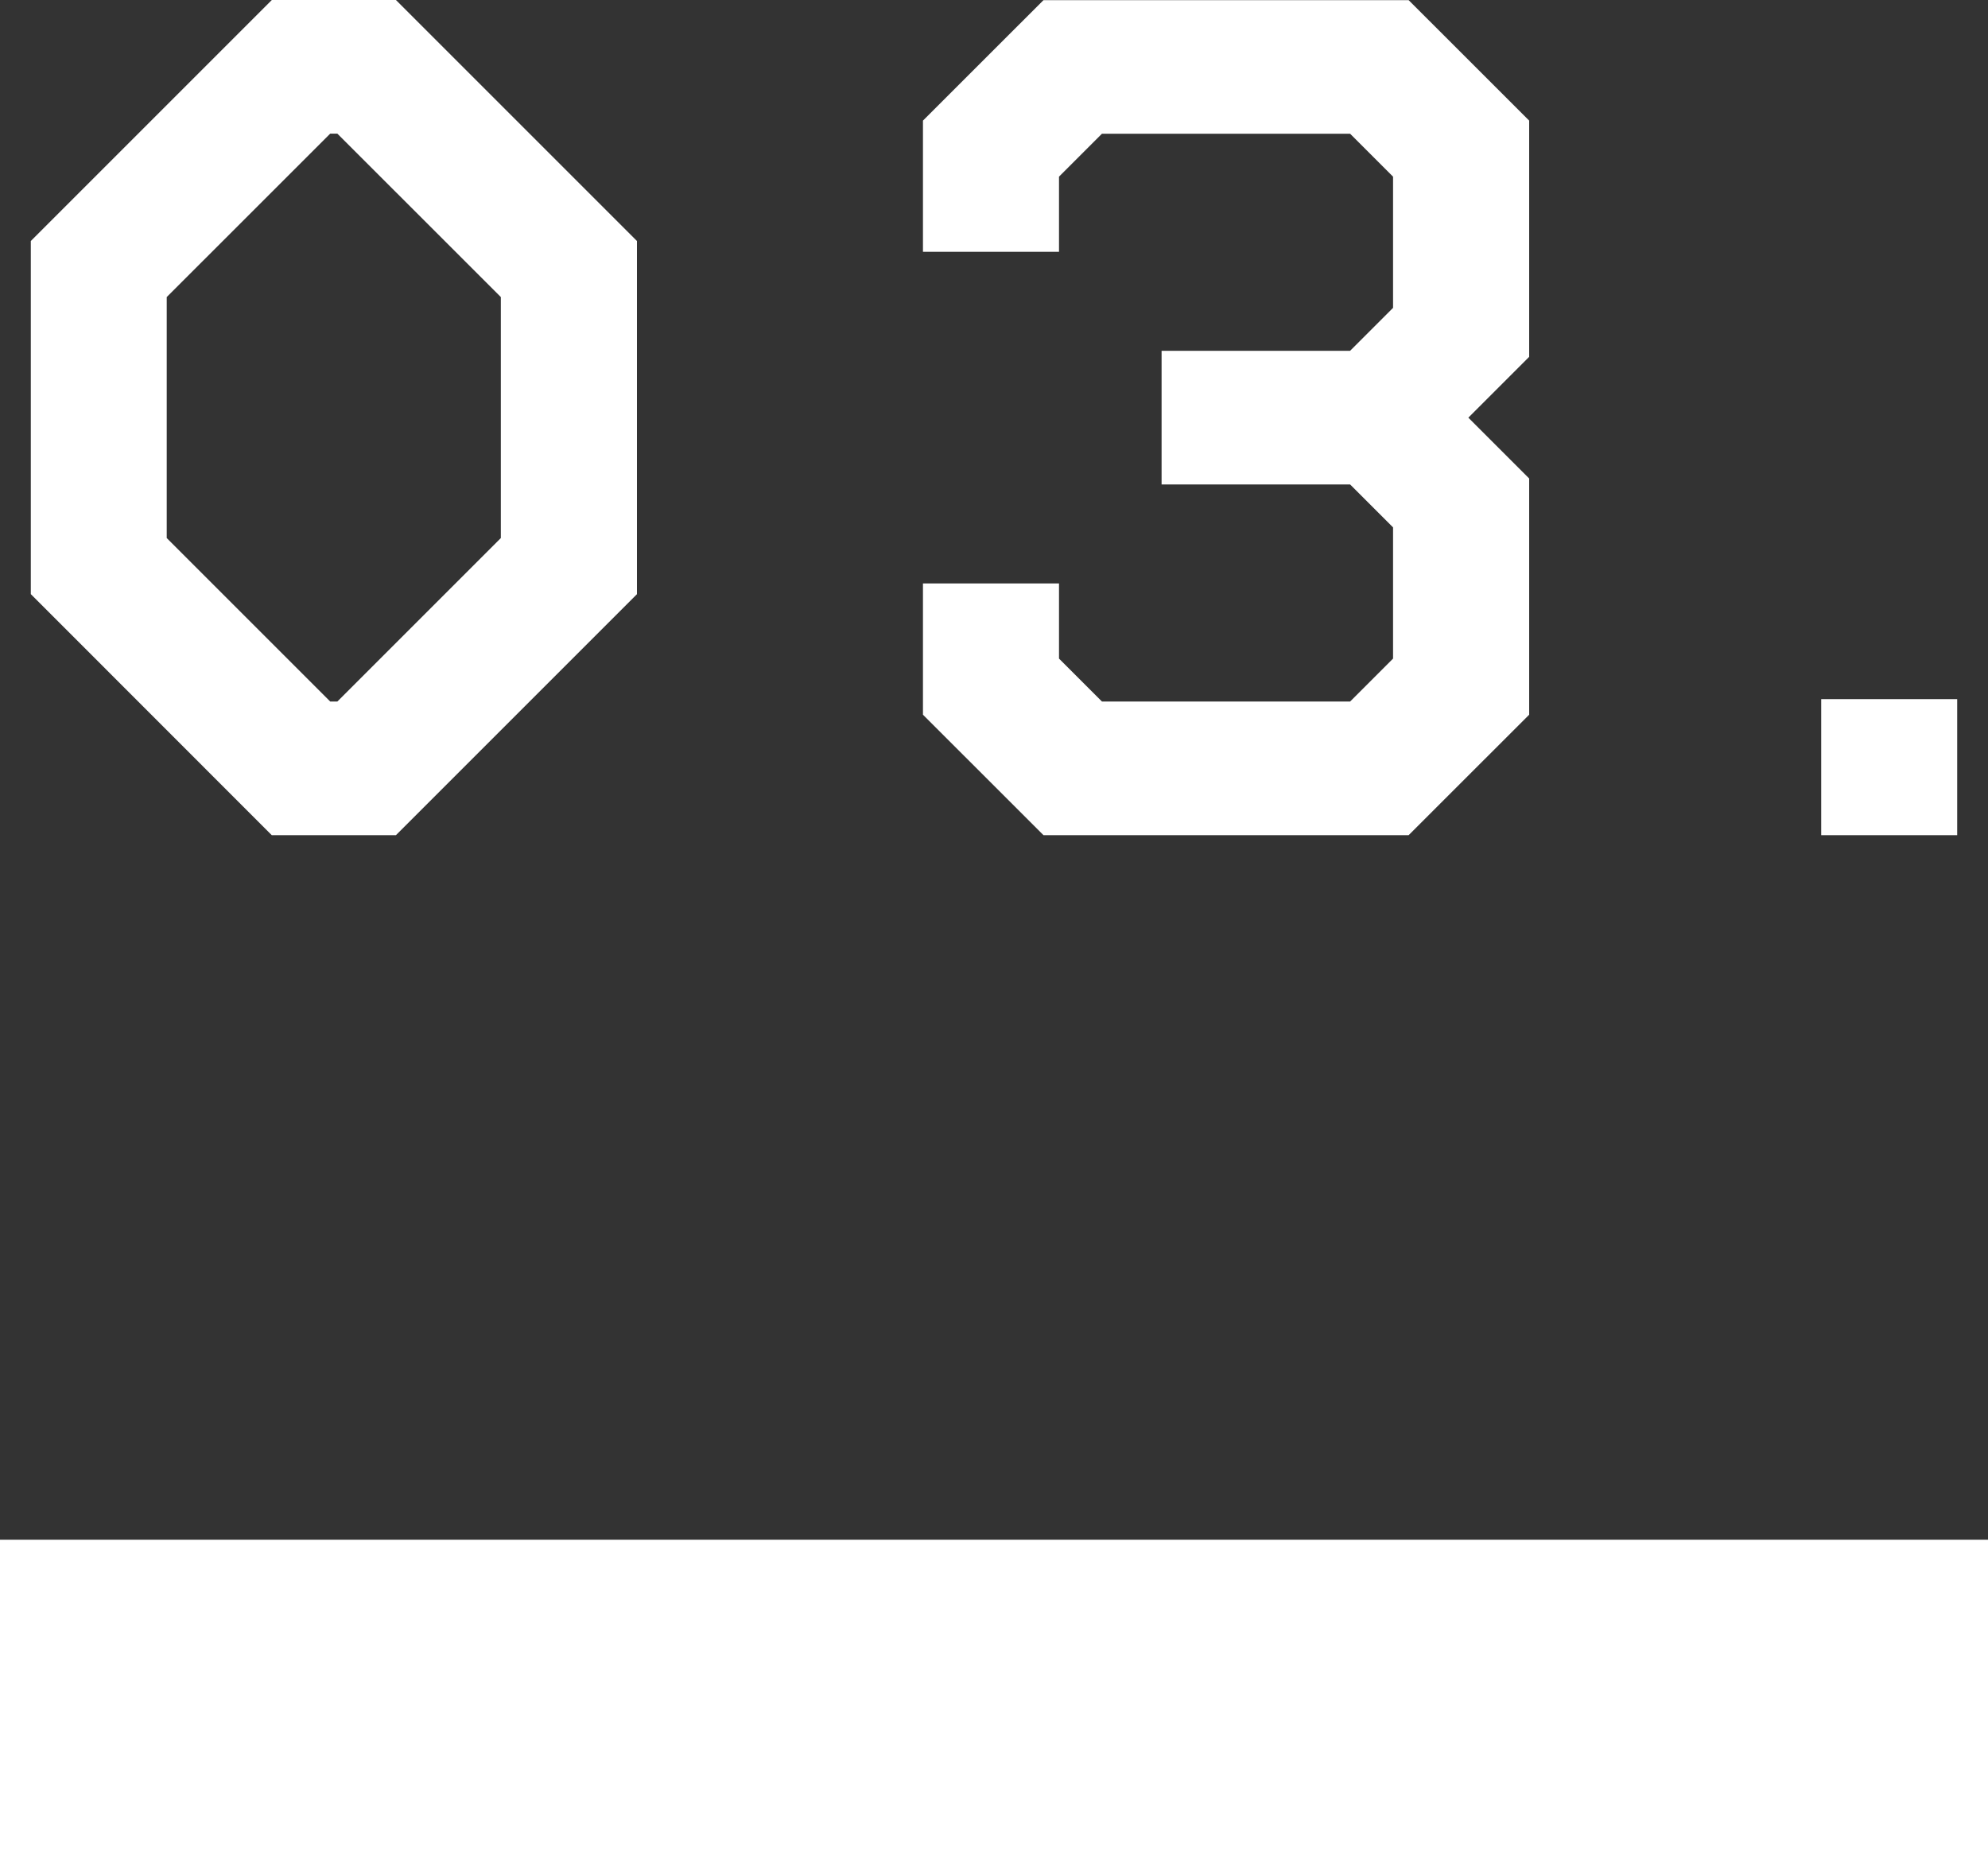 <?xml version="1.0" encoding="UTF-8"?><svg id="b" xmlns="http://www.w3.org/2000/svg" viewBox="0 0 30 28.237"><rect x="0" y="0" width="30" height="28.237" fill="#333333" stroke="none"/><defs><style>.d{fill:#fff;stroke-width:0px;}</style></defs><g id="c"><path class="d" d="m5.974,12.604h-1.873L.465,8.966V3.637L4.102,0h1.873l3.637,3.637v5.33l-3.637,3.637Zm1.584-8.121l-2.467-2.466h-.108l-2.467,2.466v3.637l2.467,2.467h.108l2.467-2.467v-3.637Z"/><path class="d" d="m15.747,12.604l-1.819-1.818v-1.981h2.053v1.134l.648.648h3.745l.648-.648v-1.98l-.648-.648h-2.845v-2.017h2.845l.648-.648v-1.98l-.648-.648h-3.745l-.648.648v1.134h-2.053v-1.98l1.819-1.818h5.51l1.819,1.818v3.565l-.918.918.918.918v3.565l-1.819,1.818h-5.51Z"/><path class="d" d="m27.483,12.604v-2.053h2.052v2.053h-2.052Z"/><rect class="d" y="23.237" width="30" height="5"/></g></svg>